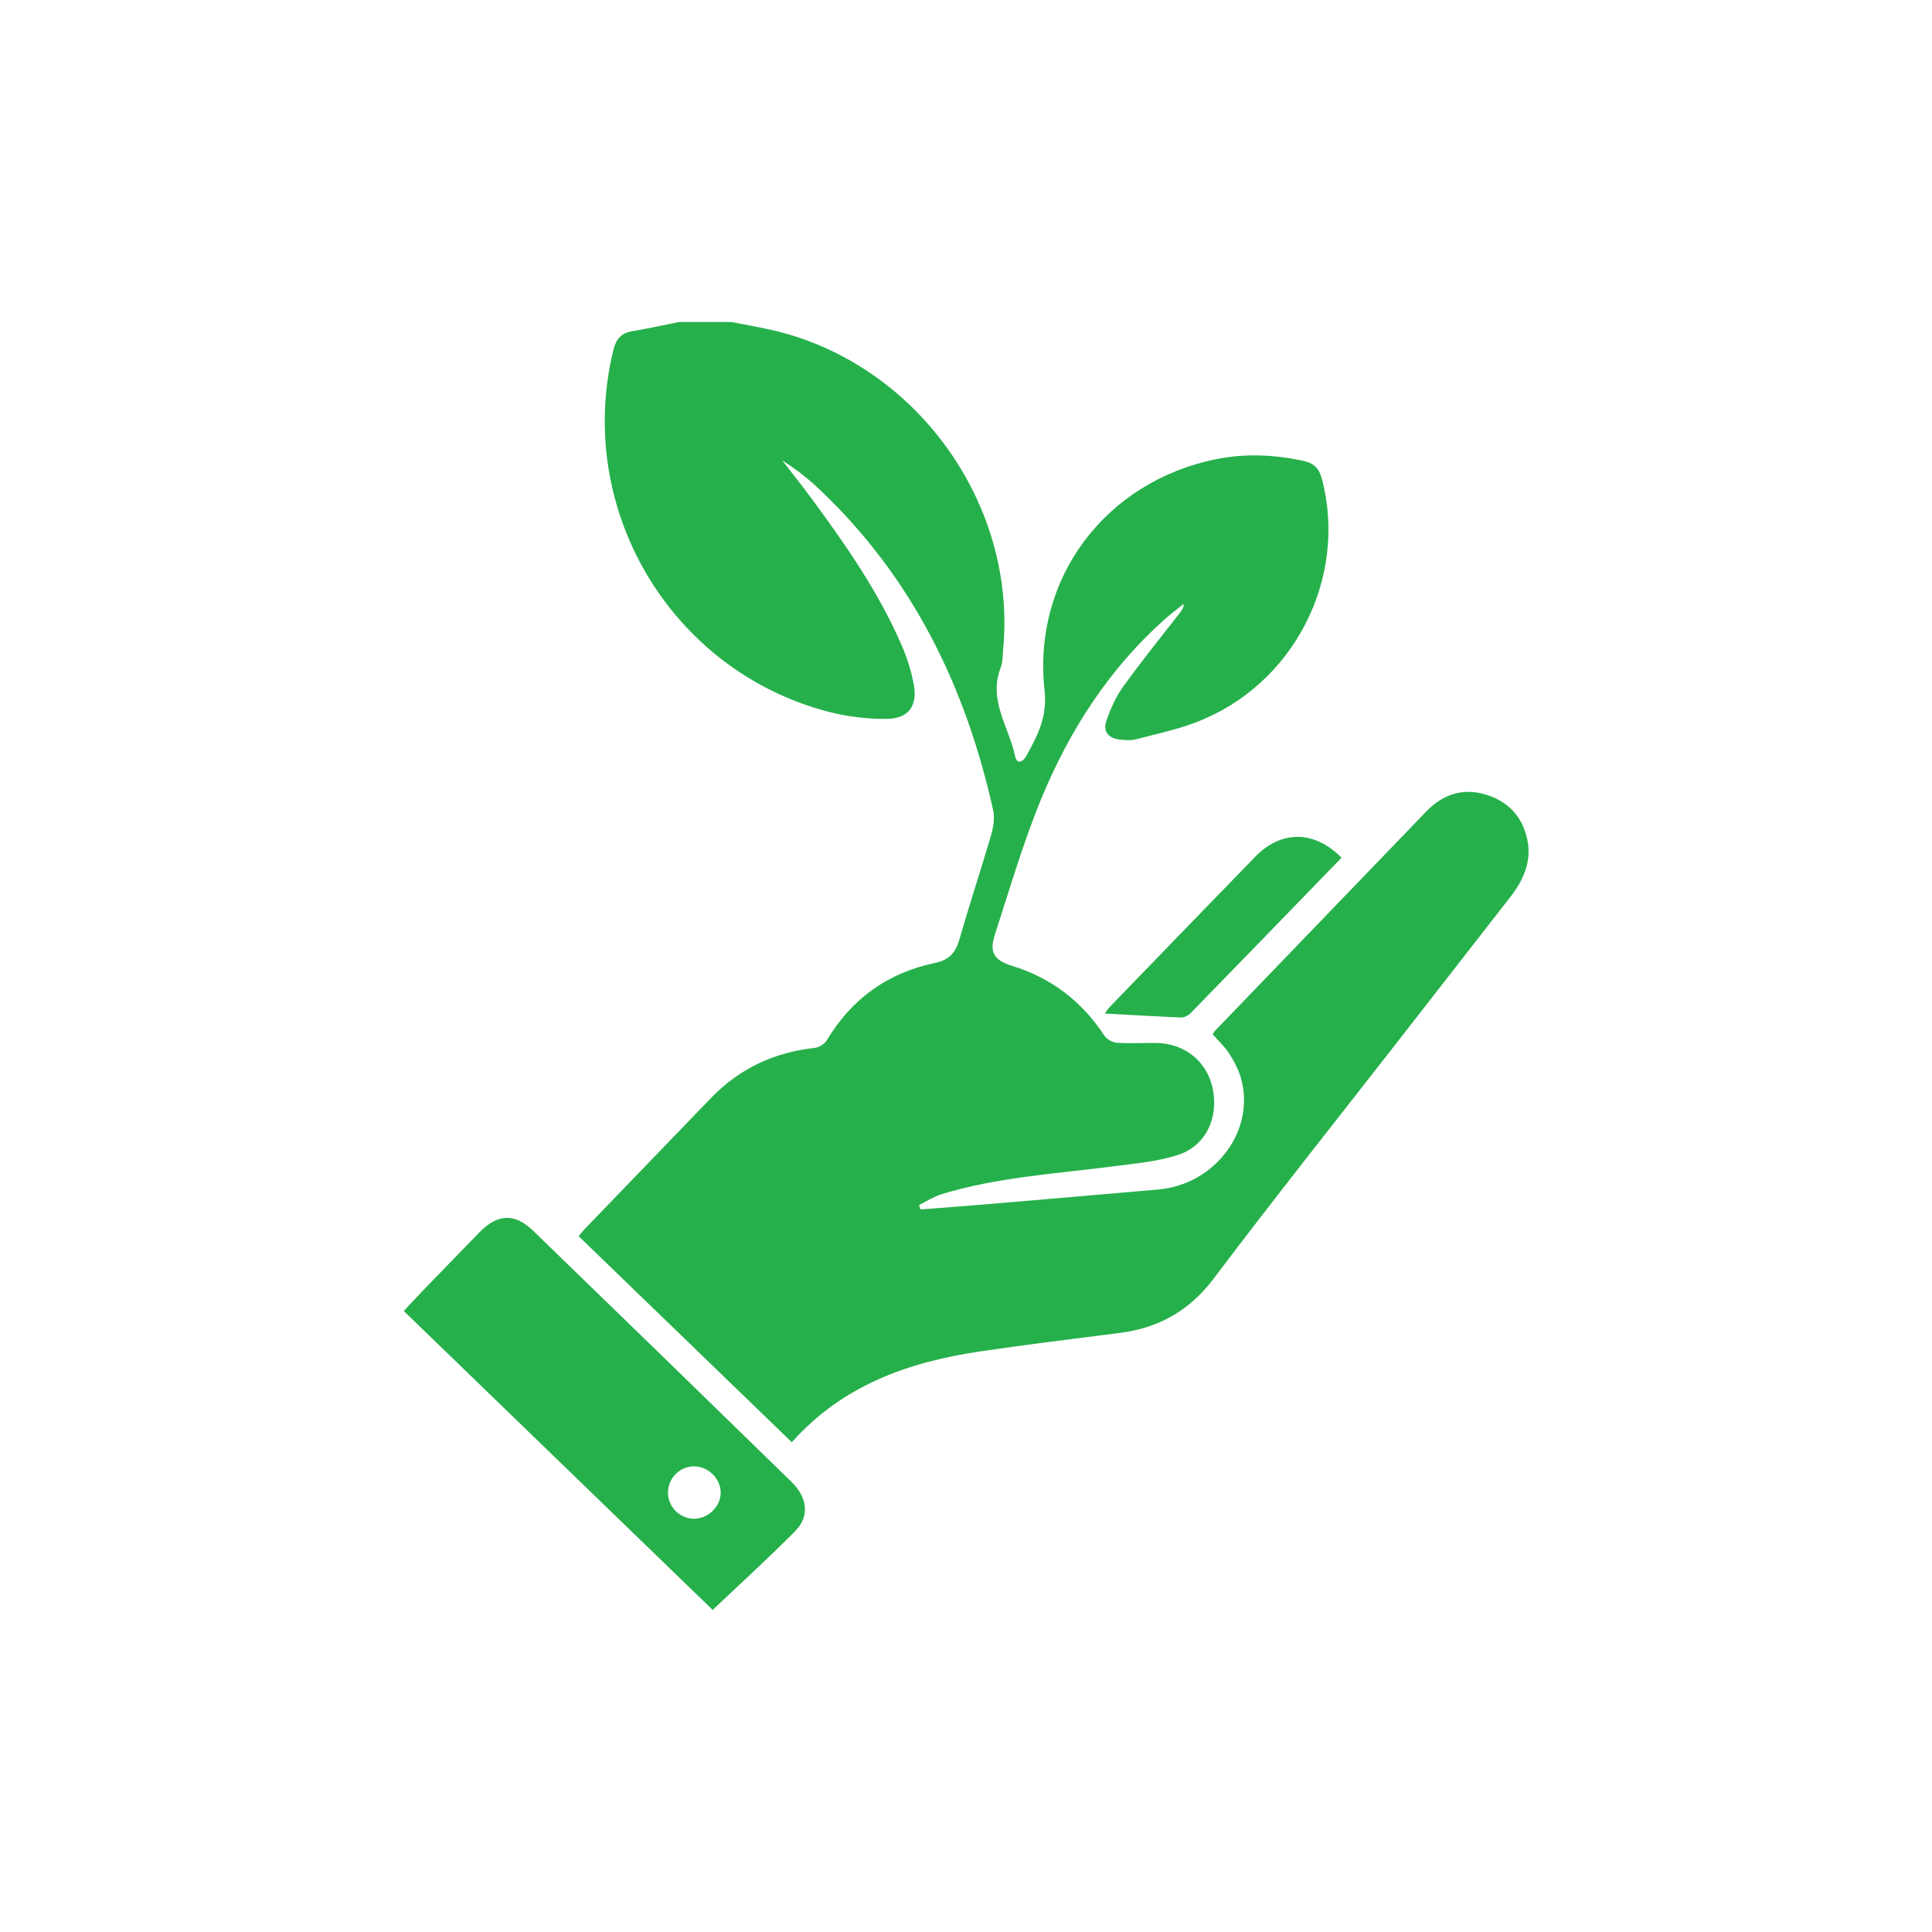 <?xml version="1.0" encoding="UTF-8"?><svg id="Layer_1" xmlns="http://www.w3.org/2000/svg" viewBox="0 0 120 120"><defs><style>.cls-1{fill:#26b04b;}</style></defs><path class="cls-1" d="m45.43,20c.81.16,1.63.3,2.43.48,8.95,2,15.3,10.73,14.45,19.84-.04.39-.02.8-.16,1.16-.78,2.01.52,3.68.9,5.49.11.53.49.36.7-.02.69-1.26,1.31-2.42,1.13-4.06-.77-6.97,3.78-12.98,10.66-14.37,1.82-.37,3.63-.28,5.44.11.63.14.96.48,1.13,1.13,1.62,6.2-1.78,12.81-7.84,15.11-1.19.45-2.44.72-3.68,1.04-.34.09-.73.07-1.09.02-.66-.09-1.01-.52-.78-1.16.26-.73.57-1.47,1.02-2.09,1.14-1.59,2.37-3.11,3.57-4.65.1-.13.21-.27.21-.52-.41.33-.84.65-1.23,1-3.39,3.04-5.81,6.78-7.54,10.92-1.17,2.8-2.02,5.74-2.96,8.63-.36,1.1-.03,1.59,1.07,1.93,2.44.75,4.34,2.21,5.74,4.34.15.23.51.42.78.44.8.05,1.62,0,2.43.01,1.78.02,3.18,1.16,3.52,2.86.36,1.82-.44,3.54-2.18,4.1-1.3.42-2.7.53-4.06.71-3.56.46-7.17.67-10.63,1.73-.48.15-.92.44-1.38.67.03.09.07.18.1.27,1.44-.11,2.88-.22,4.32-.34,3.48-.3,6.96-.59,10.45-.9,3.56-.31,6.08-3.73,5.11-6.97-.15-.52-.42-1.01-.71-1.47-.28-.43-.67-.79-1.03-1.2.05-.08.1-.17.17-.24,4.36-4.53,8.72-9.06,13.09-13.59,1.03-1.07,2.27-1.49,3.7-1.06,1.38.42,2.28,1.36,2.58,2.78.3,1.38-.25,2.56-1.08,3.62-2.2,2.82-4.39,5.64-6.59,8.46-3.94,5.06-7.94,10.08-11.81,15.21-1.51,2-3.41,3.06-5.83,3.37-2.9.37-5.79.72-8.68,1.15-4.46.66-8.55,2.11-11.69,5.64-4.44-4.29-8.82-8.53-13.24-12.8.16-.19.3-.37.46-.53,2.59-2.69,5.18-5.38,7.77-8.06,1.76-1.82,3.9-2.82,6.41-3.1.28-.03.63-.24.77-.47,1.55-2.59,3.79-4.2,6.73-4.81.86-.18,1.27-.63,1.51-1.45.61-2.15,1.32-4.28,1.95-6.42.15-.51.26-1.1.15-1.6-1.7-7.68-5.02-14.5-10.82-19.97-.7-.66-1.45-1.25-2.28-1.77.64.83,1.3,1.66,1.92,2.5,2.09,2.84,4.09,5.74,5.5,8.99.34.78.6,1.62.75,2.45.23,1.3-.32,2.08-1.64,2.11-1.23.02-2.51-.14-3.7-.45-9.8-2.58-15.73-12.62-13.32-22.47.16-.66.48-1.05,1.18-1.16.97-.16,1.93-.38,2.89-.57,1.1,0,2.19,0,3.29,0Z"/><path class="cls-1" d="m44.27,100c-6.31-6.1-12.72-12.31-19.19-18.57.39-.42.77-.84,1.16-1.24,1.18-1.22,2.36-2.44,3.54-3.65,1.12-1.15,2.2-1.2,3.33-.1,5.36,5.19,10.71,10.39,16.05,15.6.99.97,1.14,2.14.24,3.05-1.65,1.67-3.39,3.25-5.14,4.91Zm-2.78-7.32c-.02.89.72,1.65,1.62,1.65.85,0,1.62-.72,1.65-1.56.04-.87-.71-1.66-1.6-1.69-.9-.03-1.65.69-1.67,1.6Z"/><path class="cls-1" d="m83.33,53.27c-3.15,3.25-6.27,6.47-9.4,9.68-.14.14-.4.26-.6.25-1.56-.07-3.11-.16-4.71-.25.09-.12.19-.28.32-.42,3.01-3.11,6.01-6.22,9.03-9.32,1.61-1.66,3.67-1.64,5.35.06Z"/></svg>
